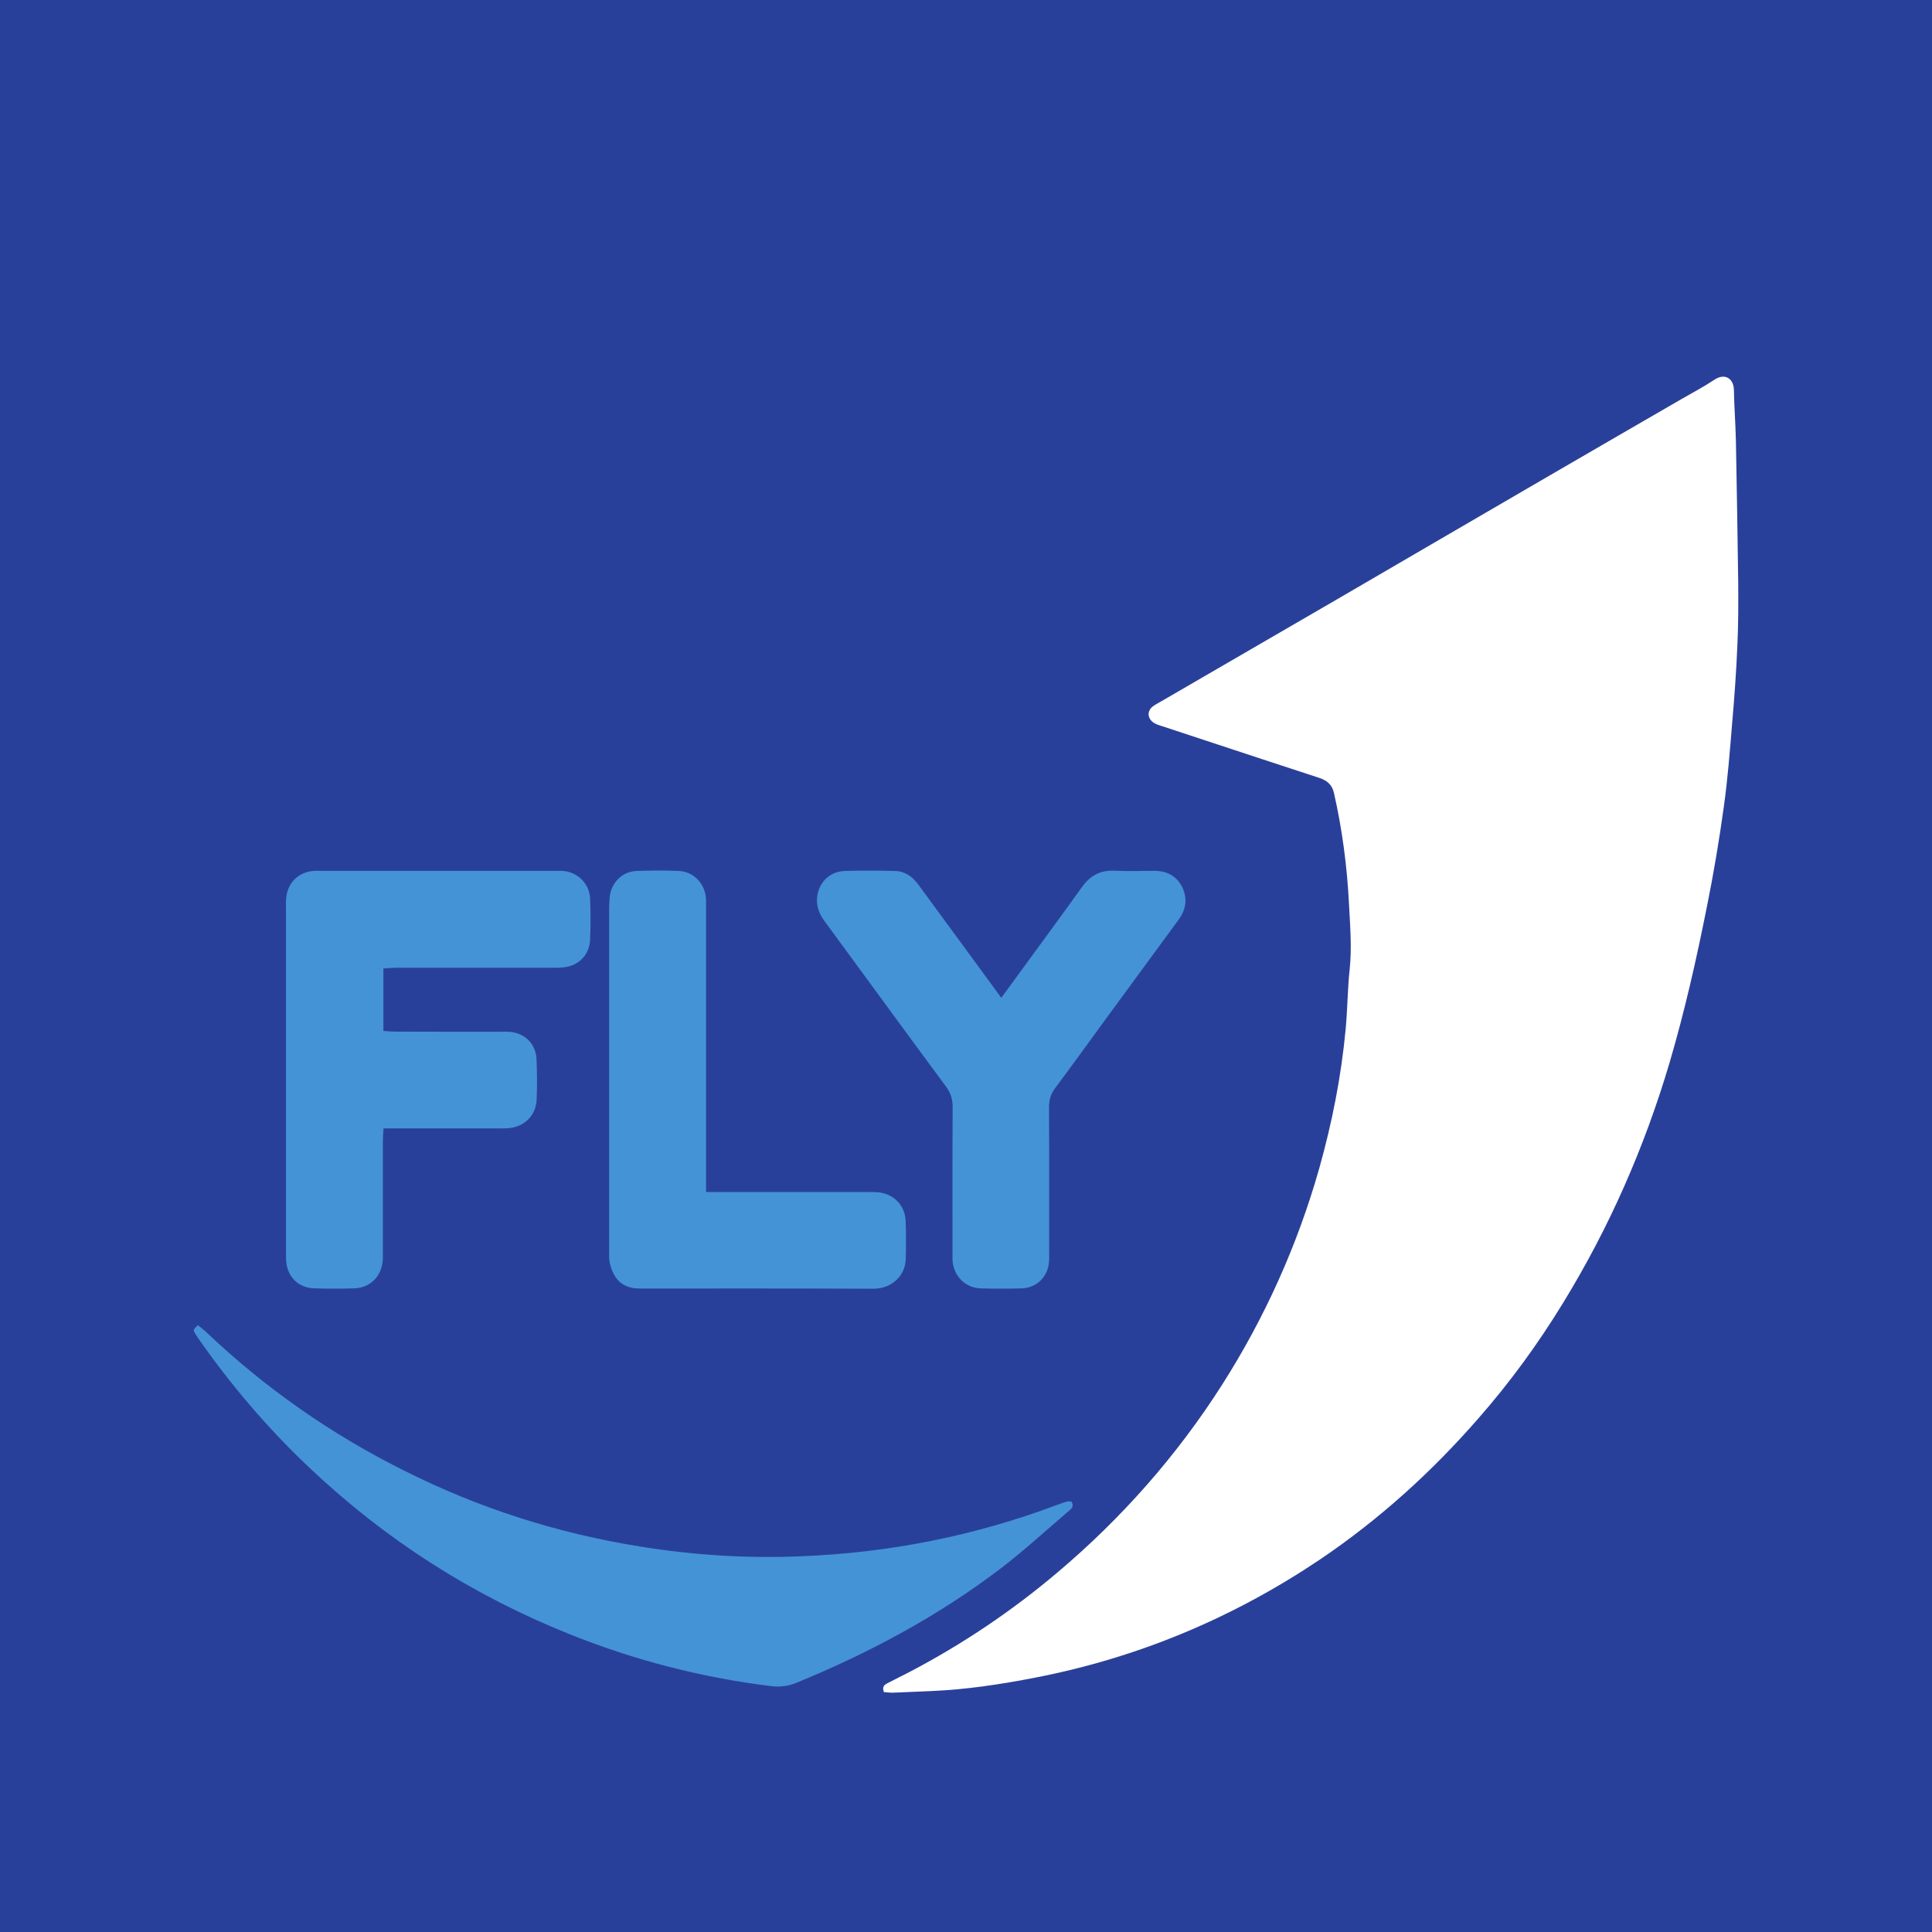 <?xml version="1.0" encoding="UTF-8"?>
<svg xmlns="http://www.w3.org/2000/svg" xmlns:xlink="http://www.w3.org/1999/xlink" width="56pt" height="56pt" viewBox="0 0 56 56" version="1.1">
<g id="surface1">
<rect x="0" y="0" width="56" height="56" style="fill:rgb(16.122%,25.351%,60.428%);fill-opacity:1;stroke:none;"/>
<path style=" stroke:none;fill-rule:nonzero;fill:rgb(100%,100%,100%);fill-opacity:1;" d="M 25.621 49.047 C 25.559 48.883 25.641 48.832 25.723 48.789 C 25.938 48.68 26.152 48.57 26.367 48.461 C 27.895 47.66 29.32 46.703 30.637 45.59 C 32.508 44.012 34.109 42.199 35.426 40.133 C 36.664 38.188 37.602 36.102 38.234 33.883 C 38.609 32.555 38.875 31.207 39.004 29.836 C 39.059 29.254 39.059 28.672 39.121 28.094 C 39.188 27.465 39.133 26.836 39.102 26.211 C 39.047 25.121 38.906 24.043 38.664 22.977 C 38.609 22.742 38.457 22.617 38.238 22.547 C 37.684 22.367 37.133 22.184 36.582 22.004 C 35.605 21.684 34.633 21.363 33.656 21.039 C 33.578 21.016 33.496 20.988 33.43 20.941 C 33.254 20.816 33.246 20.605 33.418 20.473 C 33.516 20.402 33.625 20.352 33.727 20.289 C 35.43 19.301 37.133 18.312 38.836 17.324 C 40.871 16.141 42.906 14.949 44.945 13.766 C 46.207 13.031 47.473 12.301 48.734 11.57 C 49.055 11.387 49.383 11.211 49.691 11.008 C 50.012 10.793 50.254 10.992 50.258 11.301 C 50.266 11.789 50.305 12.277 50.316 12.77 C 50.344 14.145 50.363 15.52 50.383 16.898 C 50.387 17.5 50.387 18.102 50.359 18.699 C 50.328 19.457 50.273 20.211 50.207 20.965 C 50.141 21.773 50.078 22.586 49.965 23.391 C 49.832 24.352 49.672 25.309 49.48 26.258 C 49.176 27.789 48.832 29.312 48.391 30.809 C 47.664 33.262 46.645 35.582 45.309 37.762 C 44.586 38.945 43.77 40.066 42.855 41.109 C 41.496 42.668 39.973 44.047 38.254 45.207 C 35.734 46.898 32.992 48.047 30.016 48.625 C 29.016 48.82 28.012 48.973 26.996 49.016 C 26.637 49.027 26.277 49.051 25.914 49.062 C 25.816 49.07 25.719 49.051 25.621 49.047 "/>
<path style=" stroke:none;fill-rule:nonzero;fill:rgb(26.784%,57.617%,83.942%);fill-opacity:1;" d="M 31.062 43.527 C 31.141 43.68 31.043 43.742 30.969 43.805 C 30.324 44.355 29.695 44.934 29.023 45.449 C 27.207 46.836 25.207 47.906 23.094 48.773 C 22.855 48.875 22.621 48.902 22.367 48.875 C 20.348 48.629 18.395 48.125 16.508 47.367 C 13.691 46.238 11.176 44.633 8.969 42.543 C 7.762 41.402 6.691 40.148 5.742 38.785 C 5.703 38.727 5.66 38.664 5.629 38.598 C 5.602 38.543 5.609 38.539 5.734 38.41 C 5.82 38.48 5.918 38.551 6 38.633 C 7.703 40.246 9.605 41.574 11.703 42.621 C 13.883 43.719 16.176 44.449 18.586 44.832 C 20.121 45.078 21.668 45.176 23.223 45.109 C 25.781 45.008 28.262 44.516 30.66 43.613 C 30.754 43.578 30.852 43.543 30.949 43.52 C 30.98 43.512 31.02 43.523 31.062 43.527 "/>
<path style=" stroke:none;fill-rule:nonzero;fill:rgb(26.784%,57.617%,83.942%);fill-opacity:1;" d="M 11.113 28.07 C 11.113 28.695 11.113 29.277 11.113 29.883 C 11.234 29.891 11.344 29.902 11.449 29.902 C 12.465 29.906 13.477 29.906 14.488 29.906 C 14.57 29.906 14.656 29.902 14.738 29.906 C 15.191 29.926 15.531 30.242 15.551 30.699 C 15.57 31.09 15.57 31.48 15.555 31.867 C 15.535 32.344 15.188 32.676 14.711 32.703 C 14.57 32.711 14.43 32.707 14.289 32.707 C 13.352 32.707 12.414 32.707 11.477 32.707 C 11.367 32.707 11.258 32.707 11.117 32.707 C 11.109 32.84 11.098 32.945 11.098 33.055 C 11.098 34.121 11.098 35.191 11.098 36.258 C 11.098 36.352 11.102 36.445 11.094 36.535 C 11.055 37.004 10.727 37.332 10.258 37.344 C 9.879 37.355 9.496 37.355 9.117 37.344 C 8.645 37.332 8.32 37.004 8.293 36.535 C 8.289 36.441 8.289 36.348 8.289 36.254 C 8.289 32.949 8.289 29.645 8.289 26.336 C 8.289 26.242 8.285 26.148 8.293 26.059 C 8.32 25.594 8.652 25.266 9.117 25.242 C 9.172 25.238 9.23 25.242 9.285 25.242 C 11.559 25.242 13.836 25.242 16.109 25.242 C 16.215 25.242 16.316 25.238 16.418 25.258 C 16.801 25.332 17.094 25.656 17.105 26.059 C 17.121 26.449 17.121 26.84 17.105 27.23 C 17.086 27.688 16.766 28.004 16.309 28.043 C 16.199 28.051 16.086 28.051 15.977 28.051 C 14.48 28.051 12.984 28.051 11.488 28.051 C 11.371 28.051 11.254 28.062 11.113 28.07 "/>
<path style=" stroke:none;fill-rule:nonzero;fill:rgb(26.784%,57.617%,83.942%);fill-opacity:1;" d="M 29.023 28.922 C 29.262 28.594 29.473 28.305 29.688 28.012 C 30.246 27.246 30.809 26.484 31.359 25.715 C 31.594 25.383 31.891 25.219 32.301 25.238 C 32.68 25.258 33.062 25.242 33.445 25.242 C 33.809 25.238 34.098 25.379 34.266 25.711 C 34.426 26.043 34.379 26.359 34.164 26.656 C 33.461 27.613 32.758 28.574 32.055 29.531 C 31.566 30.199 31.086 30.871 30.59 31.531 C 30.457 31.707 30.406 31.883 30.406 32.098 C 30.414 33.492 30.41 34.887 30.41 36.281 C 30.41 36.371 30.414 36.465 30.406 36.559 C 30.383 36.996 30.059 37.328 29.617 37.344 C 29.219 37.355 28.82 37.355 28.422 37.344 C 27.984 37.328 27.656 37 27.613 36.566 C 27.605 36.473 27.609 36.383 27.609 36.285 C 27.609 34.895 27.605 33.5 27.613 32.105 C 27.617 31.871 27.559 31.68 27.418 31.492 C 26.246 29.906 25.086 28.316 23.922 26.73 C 23.785 26.547 23.684 26.355 23.68 26.121 C 23.672 25.648 24.004 25.266 24.473 25.246 C 24.965 25.23 25.461 25.234 25.953 25.246 C 26.238 25.254 26.453 25.414 26.621 25.645 C 27.055 26.234 27.488 26.828 27.922 27.418 C 28.277 27.906 28.633 28.391 29.023 28.922 "/>
<path style=" stroke:none;fill-rule:nonzero;fill:rgb(26.784%,57.617%,83.942%);fill-opacity:1;" d="M 20.465 34.551 C 20.613 34.551 20.723 34.551 20.832 34.551 C 22.27 34.551 23.711 34.551 25.152 34.551 C 25.234 34.551 25.316 34.551 25.402 34.555 C 25.875 34.578 26.23 34.914 26.25 35.383 C 26.266 35.754 26.262 36.125 26.254 36.496 C 26.238 36.984 25.844 37.355 25.312 37.355 C 23.086 37.344 20.855 37.348 18.625 37.348 C 18.562 37.348 18.496 37.348 18.43 37.344 C 18.188 37.324 17.977 37.219 17.844 37.02 C 17.762 36.898 17.707 36.754 17.676 36.613 C 17.648 36.48 17.656 36.336 17.656 36.199 C 17.656 32.926 17.656 29.656 17.656 26.391 C 17.656 26.258 17.66 26.129 17.672 26 C 17.715 25.59 18.031 25.266 18.438 25.246 C 18.855 25.23 19.277 25.227 19.691 25.246 C 20.109 25.27 20.43 25.613 20.461 26.031 C 20.469 26.121 20.465 26.215 20.465 26.309 C 20.465 28.918 20.465 31.531 20.465 34.141 C 20.465 34.262 20.465 34.379 20.465 34.551 "/>
</g>
</svg>
